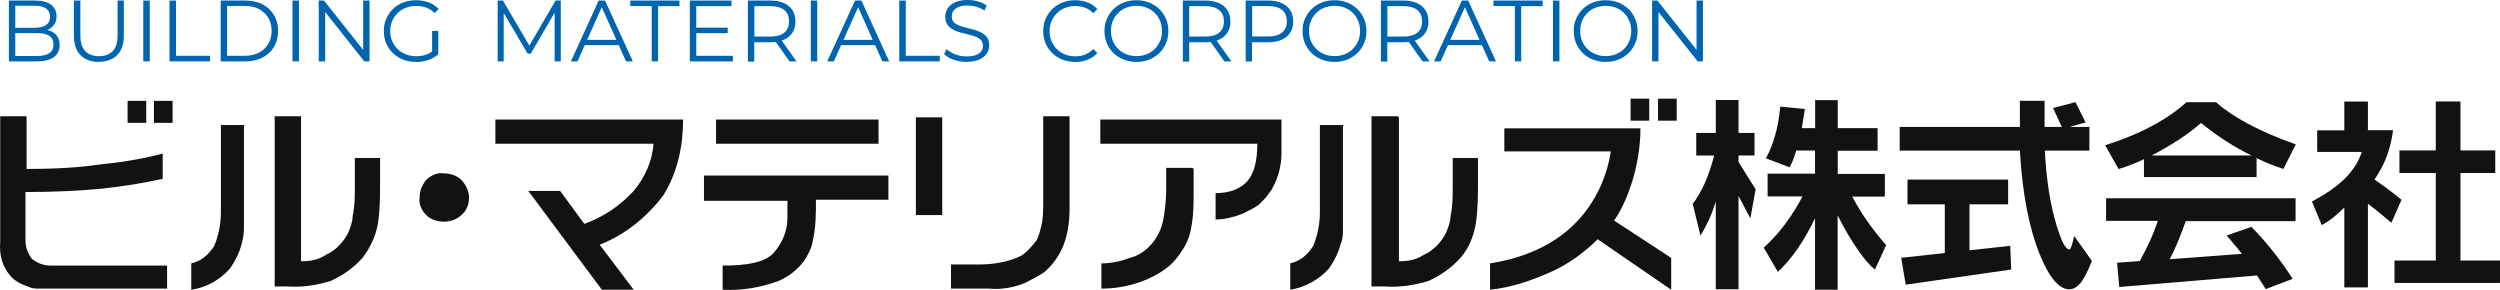 <?xml version="1.0" encoding="UTF-8"?>
<svg id="_レイヤー_1" data-name=" レイヤー 1" xmlns="http://www.w3.org/2000/svg" width="227.71" height="26.41" viewBox="0 0 227.71 26.41">
  <defs>
    <style>
      .cls-1 {
        fill: #121212;
      }

      .cls-2 {
        fill: #0064af;
      }
    </style>
  </defs>
  <path id="_パス_64" data-name=" パス 64" class="cls-1" d="M2.42,10.59v4.8c2.3,0,4.6-.1,6.6-.4,2-.2,3.9-.5,5.8-1v2.3c-1.8.4-3.7.7-5.6.9-2.1.2-4.4.3-6.9.3v4.4c0,.6.2,1.2.6,1.7.5.4,1.1.6,1.7.6h10.6v2.1H3.62c-.4,0-.7,0-1.1-.2-.6-.2-1.2-.5-1.6-1-.7-.8-1-1.9-.9-3v-11.5h2.5-.1ZM13.32,9.19v2h-1.7v-2h1.7ZM15.72,9.19v2h-1.7v-2h1.7ZM22.22,11.49v9.4c0,.4-.1.9-.2,1.3-.2.8-.6,1.6-1.1,2.3-.9,1-2.1,1.7-3.5,1.9v-2.4c.9-.2,1.6-.8,2.1-1.6.4-1,.6-2,.6-3.1v-7.9h2.2l-.1.1ZM27.42,10.69v13.1h.2c.8,0,1.5-.2,2.1-.6.9-.4,1.6-1.2,2-2,.2-.5.4-1,.4-1.5.2-.9.2-1.8.2-2.7v-2.6h2.3v2c0,1.4,0,2.7-.2,4-.2,1.1-.7,2.2-1.4,3.1-.8.9-1.8,1.6-2.9,2.1-1.3.4-2.6.6-4,.5h-1.1v-15.5h2.4v.1ZM40.42,15.79c.6,0,1.2.2,1.6.6.4.4.7,1,.7,1.6s-.2,1.2-.7,1.6c-.4.4-1,.6-1.6.6s-1.2-.2-1.6-.6c-.4-.4-.7-1-.6-1.6,0-.6.2-1.1.6-1.6.4-.4,1-.7,1.6-.6ZM45.12,10.89h17.1c0,2.4-.5,4.8-1.8,6.9-1.5,2-3.5,3.6-5.8,4.5l3.1,4.1h-2.9l-6.7-9h2.9l2.2,3c1.7-.6,3.2-1.6,4.5-3,1-1.2,1.7-2.7,1.8-4.3h-14.4v-2.3h0v.1ZM65.22,10.89h14.8v2.2h-14.8v-2.2ZM64.12,15.99h16.8v2.2h-6.6c0,1.3,0,2.5-.3,3.8-.1.6-.4,1.2-.8,1.8-.6.8-1.4,1.4-2.3,1.8-1.6.6-3.4.9-5.1.8v-2.2c2.3,0,3.8-.3,4.6-1.1.8-.9,1.3-2,1.3-3.2v-1.6h-7.6v-2.2h0v-.1ZM85.82,10.69v8.9h-2.4v-8.9h2.4ZM97.42,10.69v8.4c0,1.2-.2,2.5-.7,3.6-.4.8-.9,1.5-1.6,2.1-.6.4-1.2.7-1.8,1-1,.4-2.1.6-3.2.5h-3.5v-2.2h2.5c1.3,0,2.7-.2,3.9-.8.6-.4,1-.9,1.4-1.4.2-.4.3-.8.4-1.2.2-.8.2-1.5.2-2.3v-7.8h2.4v.1ZM100.12,10.89h16.6v3.1c0,1.1-.3,2.2-.8,3.1,0,.1-.2.3-.4.6-.2.3-.5.6-.8.9-.5.4-1,.6-1.6.9-.8.3-1.6.5-2.4.5v-2.4c1.3,0,2.3-.4,2.9-1.1.6-.7.9-1.8.9-3.4h-14.3v-2.2h-.1ZM108.72,15.39v2.1c0,1,0,2.1-.2,3.1-.1.8-.4,1.6-.9,2.3-.5.8-1.1,1.4-1.9,1.9-1.6,1-3.5,1.5-5.4,1.5v-2.3c.9,0,1.8-.2,2.6-.5.8-.2,1.5-.7,2-1.3.5-.6.8-1.2,1-2,.2-1,.3-2,.3-3v-1.9h2.4l.1.1ZM122.32,11.49v9.4c0,.4,0,.9-.2,1.3-.2.8-.6,1.6-1.1,2.3-.9,1-2.2,1.7-3.5,1.9v-2.4c.9-.2,1.6-.8,2.1-1.6.4-1,.6-2,.6-3.1v-7.9h2.2l-.1.1ZM127.42,10.69v13.1h.2c.8,0,1.5-.2,2.1-.6.9-.4,1.6-1.2,2-2,.2-.5.4-1,.4-1.5.2-.9.2-1.8.2-2.7v-2.6h2.3v2c0,1.4,0,2.7-.2,4-.2,1.1-.6,2.2-1.4,3.1-.8.9-1.8,1.6-2.9,2.1-1.3.4-2.7.6-4,.5h-1.2v-15.5h2.4l.1.1ZM137.02,11.69h12.4c0,1.7-.3,3.4-.8,5-.4,1.2-.9,2.4-1.6,3.4l5.2,3.4v2.9l-6.7-4.6c-1.2,1.2-2.7,2.3-4.3,3-1.8.8-3.6,1.4-5.5,1.6v-2.4c3.2-.5,5.7-1.7,7.5-3.4,1.9-1.8,3.1-4.2,3.5-6.8h-9.7v-2.2h0v.1ZM150.22,8.99v2h-1.7v-2h1.7ZM152.72,8.99v2h-1.7v-2h1.7Z"/>
  <g>
    <path class="cls-1" d="M159.81,12.1v2.06h-1.46v.59l1.56,2.49-.48,2.65-1.08-2.04v8.5h-2.07v-7.98c-.2.62-.41,1.19-.65,1.7-.24.51-.49.98-.75,1.39l-.7-2.89c.4-.52.77-1.16,1.1-1.89.33-.74.61-1.57.85-2.51h-1.63v-2.06h1.78v-3h2.07v3h1.46ZM164.39,9.96l-.27,1.71h1.21v-2.55h2.06v2.55h3.63v2.06h-3.63v2.11h4.29v2.07h-2.97c.43.81.9,1.58,1.42,2.31.52.73,1.08,1.43,1.67,2.11l-1.03,2.23c-.46-.38-.96-.96-1.51-1.75-.62-.87-1.24-1.93-1.88-3.19v6.77h-2.06v-6.51c-.49,1.03-1.01,1.94-1.58,2.76s-1.16,1.52-1.8,2.13l-1.29-2.21c.68-.62,1.32-1.32,1.91-2.1.59-.78,1.13-1.64,1.62-2.57h-3.18v-2.07h4.32v-2.11h-1.71c-.08.3-.18.58-.28.83-.1.26-.21.49-.33.7l-2.16-.82c.34-.6.62-1.29.84-2.07.23-.78.38-1.66.47-2.64l2.23.22Z"/>
    <path class="cls-1" d="M190.31,11.56v2.16h-4.06c.14,2.65.49,4.89,1.05,6.73.45,1.51.84,2.27,1.18,2.27.06,0,.13-.1.2-.3.07-.2.15-.51.25-.92l1.61,2.27c-.35.88-.68,1.54-.99,1.95-.34.42-.7.63-1.07.63-.94,0-1.84-1.07-2.7-3.2-.98-2.42-1.58-5.57-1.8-9.43h-10.95v-2.16h10.95v-2.38h2.25v2.38h1.57l-.8-1.72,2.04-.54.92,1.85-1.43.41h1.78ZM182.91,16.36v2.25h-3.52v4.19l3.71-.41.09,2.16-9.61,1.38-.41-2.45,3.97-.43v-4.44h-3.4v-2.25h9.17Z"/>
    <path class="cls-1" d="M205.56,16.13h-10.28v-1.63c-.37.18-.75.34-1.14.49-.39.15-.78.29-1.17.41l-1.22-2.17c1.55-.49,2.95-1.06,4.19-1.72,1.25-.66,2.32-1.39,3.21-2.2h2.7c.73.66,1.69,1.31,2.88,1.95,1.23.66,2.68,1.29,4.38,1.89l-1.13,2.24c-.37-.12-.75-.26-1.16-.42-.41-.16-.83-.35-1.28-.57v1.72ZM209.09,18.08v2.06h-10c-.23.64-.46,1.25-.7,1.83-.24.58-.49,1.13-.77,1.64l6.58-.49c-.23-.3-.46-.59-.7-.86-.24-.27-.47-.54-.69-.81l2.26-.79c.76.79,1.46,1.58,2.08,2.38.63.8,1.18,1.59,1.67,2.36l-2.45.93-.79-1.24-12.55,1.05-.2-2.21,2.06-.15c.3-.53.59-1.09.87-1.69.28-.6.54-1.26.78-1.97h-4.71v-2.06h17.24ZM196,14.16h9.07c-.76-.37-1.53-.8-2.29-1.29-.76-.49-1.53-1.04-2.3-1.67-.62.54-1.3,1.05-2.05,1.54s-1.56.96-2.43,1.41Z"/>
    <path class="cls-1" d="M215.68,9.24v2.62h2.29c-.1.8-.28,1.57-.55,2.31s-.65,1.46-1.14,2.18c.24.16.54.38.92.65.48.35.99.75,1.54,1.2l-.92,2.09c-.46-.39-.9-.75-1.31-1.09-.32-.25-.6-.46-.83-.64v7.62h-2.15v-7.28c-.34.34-.68.65-1.02.92s-.69.5-1.04.68l-.89-2.15c1.21-.63,2.2-1.31,2.96-2.05s1.29-1.55,1.58-2.46h-4.06v-1.97h2.47v-2.62h2.15ZM227.28,13.7v2.06h-3.17v7.97h3.6v2.04h-9.61v-2.04h3.76v-7.97h-3.31v-2.06h3.31v-4.46h2.25v4.46h3.17Z"/>
  </g>
  <g>
    <path class="cls-2" d="M.81,5.59V.05h2.39c.62,0,1.1.12,1.44.37s.51.6.51,1.05c0,.3-.07.55-.21.76-.14.21-.33.36-.57.47-.24.11-.5.16-.79.16l.13-.19c.35,0,.66.05.91.16.26.11.46.27.6.48.14.21.21.48.21.8,0,.47-.17.83-.52,1.09-.35.26-.87.39-1.56.39H.81ZM1.4,5.1h1.96c.49,0,.86-.08,1.12-.25.26-.17.39-.43.39-.8s-.13-.62-.39-.79c-.26-.17-.63-.25-1.12-.25H1.33v-.48h1.83c.44,0,.79-.08,1.03-.25.25-.17.37-.42.37-.75s-.12-.59-.37-.76c-.25-.17-.59-.25-1.03-.25h-1.77v4.57Z"/>
    <path class="cls-2" d="M9.01,5.64c-.71,0-1.26-.2-1.67-.61s-.61-1.01-.61-1.8V.05h.59v3.15c0,.65.15,1.14.44,1.45.3.31.71.47,1.25.47s.96-.16,1.26-.47c.3-.31.44-.79.44-1.45V.05h.57v3.17c0,.8-.2,1.4-.61,1.8s-.96.61-1.67.61Z"/>
    <path class="cls-2" d="M13.05,5.59V.05h.59v5.54h-.59Z"/>
    <path class="cls-2" d="M15.44,5.59V.05h.59v5.03h3.1v.51h-3.69Z"/>
    <path class="cls-2" d="M20.1,5.59V.05h2.26c.59,0,1.11.12,1.56.35.45.23.79.56,1.04.98.25.42.37.9.37,1.44s-.12,1.02-.37,1.44-.59.74-1.04.98c-.45.23-.96.35-1.56.35h-2.26ZM20.68,5.08h1.64c.49,0,.92-.1,1.28-.29.36-.19.64-.46.84-.8s.3-.73.3-1.18-.1-.84-.3-1.18c-.2-.34-.48-.6-.84-.8-.36-.19-.79-.29-1.28-.29h-1.64v4.53Z"/>
    <path class="cls-2" d="M26.64,5.59V.05h.59v5.54h-.59Z"/>
    <path class="cls-2" d="M29.03,5.59V.05h.48l3.82,4.81h-.25V.05h.58v5.54h-.48l-3.81-4.81h.25v4.81h-.59Z"/>
    <path class="cls-2" d="M37.89,5.64c-.42,0-.81-.07-1.17-.21-.36-.14-.66-.34-.93-.59s-.46-.55-.61-.89c-.15-.34-.22-.72-.22-1.12s.07-.78.22-1.12c.15-.34.35-.64.61-.89.26-.25.57-.45.93-.59.36-.14.75-.21,1.17-.21s.81.07,1.16.2c.35.13.65.33.9.6l-.36.37c-.23-.23-.49-.4-.77-.5s-.58-.15-.9-.15c-.34,0-.66.06-.95.17-.29.11-.54.27-.75.48s-.38.45-.5.73c-.12.28-.18.58-.18.91s.06.63.18.91.28.52.5.73.46.37.75.48.6.17.94.17c.32,0,.62-.05.9-.14.28-.1.54-.26.78-.48l.33.44c-.26.23-.57.41-.93.53-.35.12-.72.18-1.11.18ZM39.36,4.86v-2.04h.56v2.11l-.56-.07Z"/>
    <path class="cls-2" d="M45.33,5.59V.05h.48l2.53,4.32h-.25L50.6.05h.48v5.54h-.56V.93h.13l-2.31,3.96h-.28l-2.33-3.96h.15v4.66h-.56Z"/>
    <path class="cls-2" d="M52,5.59L54.53.05h.58l2.53,5.54h-.62l-2.33-5.2h.24l-2.33,5.2h-.61ZM53,4.11l.17-.48h3.22l.17.48h-3.57Z"/>
    <path class="cls-2" d="M59.36,5.59V.55h-1.95V.05h4.48v.51h-1.95v5.03h-.59Z"/>
    <path class="cls-2" d="M63.42,5.08h3.33v.51h-3.92V.05h3.8v.51h-3.21v4.53ZM63.35,2.52h2.93v.5h-2.93v-.5Z"/>
    <path class="cls-2" d="M68.12,5.59V.05h2.07c.47,0,.87.08,1.21.23.34.15.6.37.78.65.18.28.27.62.27,1.03s-.09.73-.27,1.01c-.18.28-.44.5-.78.65-.34.15-.74.23-1.21.23h-1.75l.26-.27v2.03h-.59ZM68.71,3.61l-.26-.28h1.73c.55,0,.98-.12,1.26-.36s.43-.58.43-1.02-.14-.79-.43-1.03c-.29-.24-.71-.36-1.26-.36h-1.73l.26-.28v3.33ZM71.91,5.59l-1.42-2.01h.63l1.43,2.01h-.64Z"/>
    <path class="cls-2" d="M73.85,5.59V.05h.59v5.54h-.59Z"/>
    <path class="cls-2" d="M75.35,5.59L77.88.05h.58l2.53,5.54h-.62l-2.33-5.2h.24l-2.33,5.2h-.61ZM76.35,4.11l.17-.48h3.22l.17.48h-3.57Z"/>
    <path class="cls-2" d="M81.91,5.59V.05h.59v5.03h3.1v.51h-3.69Z"/>
    <path class="cls-2" d="M88.04,5.64c-.41,0-.81-.07-1.18-.2-.38-.13-.67-.31-.87-.52l.23-.45c.2.19.46.35.79.48.33.13.68.19,1.04.19s.63-.04.85-.13c.22-.09.38-.2.48-.35.1-.15.15-.31.15-.49,0-.22-.06-.39-.19-.52-.12-.13-.29-.24-.49-.31-.2-.08-.42-.14-.67-.2s-.49-.12-.73-.19-.47-.15-.67-.27-.37-.26-.49-.44-.19-.42-.19-.72c0-.27.07-.53.22-.76s.37-.41.67-.55c.3-.14.69-.21,1.16-.21.31,0,.62.04.93.13.31.09.57.21.79.36l-.2.47c-.24-.16-.49-.27-.76-.35-.27-.07-.52-.11-.77-.11-.33,0-.61.04-.82.13s-.38.21-.48.36-.15.32-.15.51c0,.22.06.39.19.52.12.13.29.23.49.31s.43.14.67.2.48.12.72.19c.24.07.46.16.66.27.2.11.37.25.49.43.12.18.19.41.19.7,0,.27-.07.52-.22.75-.15.23-.37.41-.68.55-.3.14-.69.21-1.17.21Z"/>
    <path class="cls-2" d="M97.93,5.64c-.42,0-.8-.07-1.16-.21s-.66-.34-.92-.59c-.26-.25-.46-.55-.61-.89-.15-.34-.22-.72-.22-1.12s.07-.78.22-1.12c.15-.34.35-.64.61-.89s.57-.45.92-.59c.35-.14.74-.21,1.16-.21s.78.07,1.13.2c.35.13.65.34.89.61l-.37.37c-.23-.23-.48-.4-.75-.5-.27-.1-.57-.15-.89-.15-.33,0-.64.06-.93.17-.29.11-.53.27-.74.48s-.38.45-.49.73c-.12.28-.18.58-.18.91s.06.64.18.91.28.52.49.73.46.37.74.48c.28.11.59.17.93.17s.61-.05.89-.16c.27-.11.52-.27.75-.51l.37.37c-.24.27-.54.47-.89.61s-.73.21-1.14.21Z"/>
    <path class="cls-2" d="M103.52,5.64c-.42,0-.8-.07-1.16-.21-.36-.14-.66-.34-.93-.59s-.46-.55-.61-.89c-.15-.34-.22-.71-.22-1.12s.07-.78.22-1.12c.15-.34.35-.64.61-.89.26-.26.57-.45.92-.59.35-.14.74-.21,1.16-.21s.8.07,1.16.21c.35.14.66.34.92.59s.46.55.61.89.22.72.22,1.12-.07.78-.22,1.12c-.15.34-.35.64-.61.89s-.57.45-.92.59c-.35.14-.74.21-1.16.21ZM103.52,5.11c.33,0,.64-.06.92-.17s.53-.27.74-.48.37-.45.49-.73c.12-.28.17-.58.17-.91s-.06-.64-.17-.91c-.12-.28-.28-.52-.49-.73s-.45-.37-.74-.48c-.28-.11-.59-.17-.92-.17s-.64.06-.93.17c-.29.11-.53.27-.74.48-.21.21-.38.45-.49.73-.12.28-.17.58-.17.91s.06.63.17.91c.12.28.28.52.49.73.21.21.46.37.74.48.28.11.59.17.93.17Z"/>
    <path class="cls-2" d="M107.74,5.59V.05h2.07c.47,0,.87.08,1.21.23.34.15.6.37.78.65.18.28.27.62.27,1.03s-.09.73-.27,1.01c-.18.28-.44.5-.78.65-.34.15-.74.23-1.21.23h-1.75l.26-.27v2.03h-.59ZM108.32,3.61l-.26-.28h1.73c.55,0,.98-.12,1.26-.36s.43-.58.43-1.02-.14-.79-.43-1.03c-.29-.24-.71-.36-1.26-.36h-1.73l.26-.28v3.33ZM111.52,5.59l-1.42-2.01h.63l1.43,2.01h-.64Z"/>
    <path class="cls-2" d="M113.46,5.59V.05h2.07c.47,0,.87.08,1.21.23.34.15.6.37.78.65.18.28.27.62.27,1.03s-.09.73-.27,1.01c-.18.28-.44.5-.78.65-.34.15-.74.23-1.21.23h-1.75l.26-.28v2.03h-.59ZM114.05,3.61l-.26-.29h1.73c.55,0,.98-.12,1.26-.36.29-.24.43-.58.43-1.02s-.14-.79-.43-1.03c-.29-.24-.71-.36-1.26-.36h-1.73l.26-.28v3.33Z"/>
    <path class="cls-2" d="M121.56,5.64c-.42,0-.8-.07-1.16-.21-.36-.14-.67-.34-.93-.59-.26-.26-.46-.55-.61-.89-.14-.34-.22-.71-.22-1.12s.07-.78.22-1.12c.15-.34.35-.64.61-.89.26-.26.57-.45.92-.59.35-.14.74-.21,1.16-.21s.8.07,1.16.21c.35.14.66.34.92.59.26.25.46.55.61.89.14.34.22.72.22,1.12s-.07.78-.22,1.12c-.15.34-.35.64-.61.89-.26.25-.57.45-.92.59s-.74.21-1.16.21ZM121.56,5.11c.33,0,.64-.06.92-.17s.53-.27.74-.48c.21-.21.37-.45.49-.73s.17-.58.17-.91-.06-.64-.17-.91c-.12-.28-.28-.52-.49-.73-.21-.21-.45-.37-.74-.48-.28-.11-.59-.17-.92-.17s-.64.06-.93.17c-.29.11-.53.27-.74.48s-.38.45-.49.73c-.12.28-.17.58-.17.91s.06.63.17.91.28.52.49.73.46.37.74.48.59.17.93.17Z"/>
    <path class="cls-2" d="M125.78,5.59V.05h2.07c.47,0,.87.08,1.21.23.34.15.6.37.78.65.18.28.27.62.27,1.03s-.09.73-.27,1.01c-.18.28-.44.5-.78.65-.34.15-.74.23-1.21.23h-1.75l.26-.27v2.03h-.59ZM126.37,3.61l-.26-.28h1.73c.55,0,.97-.12,1.26-.36.29-.24.43-.58.43-1.02s-.14-.79-.43-1.03c-.29-.24-.71-.36-1.26-.36h-1.73l.26-.28v3.33ZM129.57,5.59l-1.42-2.01h.63l1.43,2.01h-.64Z"/>
    <path class="cls-2" d="M130.62,5.59L133.15.05h.58l2.53,5.54h-.62l-2.33-5.2h.24l-2.33,5.2h-.61ZM131.62,4.11l.17-.48h3.22l.17.48h-3.57Z"/>
    <path class="cls-2" d="M137.98,5.59V.55h-1.95V.05h4.48v.51h-1.95v5.03h-.59Z"/>
    <path class="cls-2" d="M141.45,5.59V.05h.59v5.54h-.59Z"/>
    <path class="cls-2" d="M146.26,5.64c-.42,0-.8-.07-1.16-.21-.36-.14-.67-.34-.93-.59-.26-.26-.46-.55-.61-.89-.14-.34-.22-.71-.22-1.12s.07-.78.22-1.12c.15-.34.35-.64.61-.89.26-.26.57-.45.92-.59.35-.14.74-.21,1.16-.21s.8.07,1.16.21c.35.14.66.34.92.59.26.25.46.55.61.89.14.34.22.72.22,1.12s-.07.78-.22,1.12c-.15.34-.35.64-.61.89-.26.25-.57.45-.92.59s-.74.21-1.16.21ZM146.26,5.11c.33,0,.64-.06.92-.17s.53-.27.74-.48c.21-.21.37-.45.49-.73s.17-.58.17-.91-.06-.64-.17-.91c-.12-.28-.28-.52-.49-.73-.21-.21-.45-.37-.74-.48-.28-.11-.59-.17-.92-.17s-.64.06-.93.17c-.29.11-.53.27-.74.48s-.38.45-.49.73c-.12.28-.17.58-.17.91s.06.63.17.91.28.52.49.73.46.37.74.48.59.17.93.17Z"/>
    <path class="cls-2" d="M150.48,5.59V.05h.48l3.82,4.81h-.25V.05h.58v5.54h-.48l-3.82-4.81h.25v4.81h-.59Z"/>
  </g>
</svg>